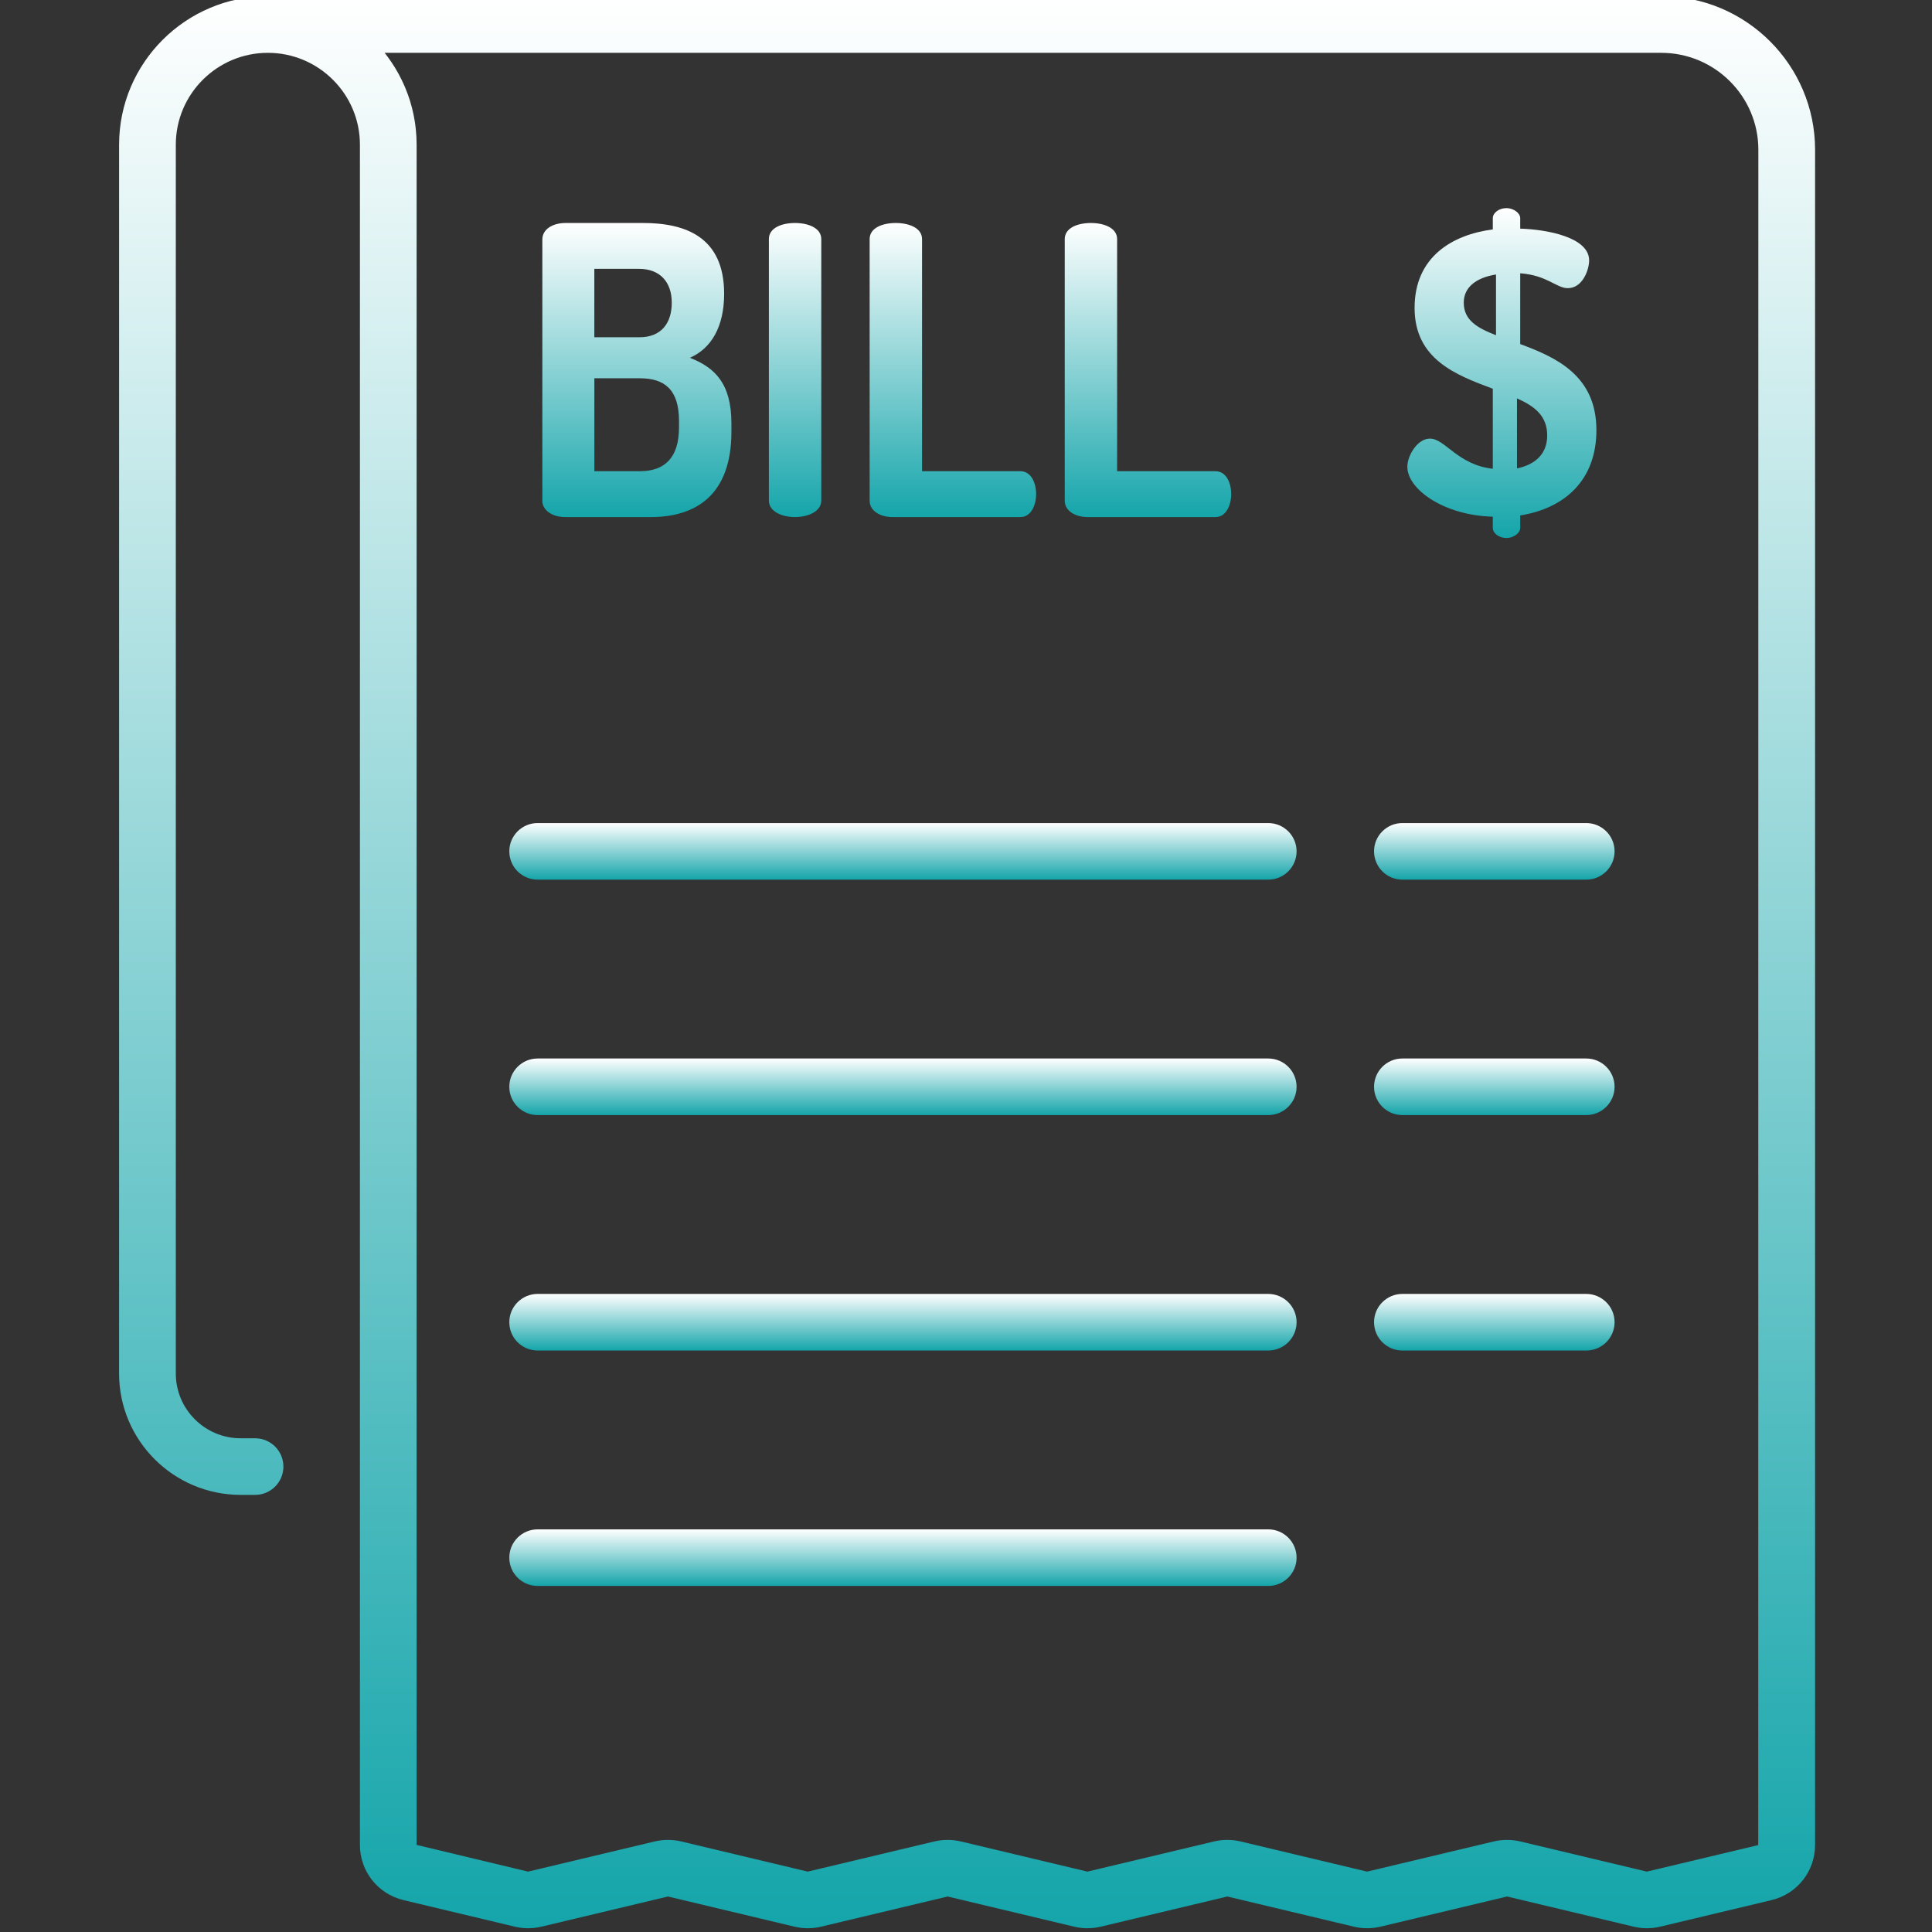 <svg width="64" height="64" viewBox="0 0 64 64" fill="none" xmlns="http://www.w3.org/2000/svg">
<rect x="0" y="0" width="64" height="64" fill="#333333" stroke="none"/>
<g clip-path="url(#clip0_3016_828)">
<path d="M17.966 7.934C17.966 7.574 18.34 7.387 18.727 7.387H21.304C22.693 7.387 23.988 7.84 23.988 9.732C23.988 10.825 23.561 11.545 22.853 11.852C23.668 12.171 24.229 12.691 24.229 14.024V14.304C24.229 16.382 23.067 17.129 21.558 17.129H18.727C18.26 17.129 17.966 16.876 17.966 16.596V7.934ZM19.689 11.172H21.184C21.905 11.172 22.253 10.706 22.253 10.026C22.253 9.333 21.852 8.906 21.171 8.906H19.688V11.172H19.689ZM21.198 15.609C22.012 15.609 22.493 15.17 22.493 14.157V13.944C22.493 12.904 22.012 12.531 21.198 12.531H19.689V15.609H21.198Z" fill="url(#paint0_linear_3016_828)"/>
<path d="M25.47 7.92C25.47 7.547 25.897 7.387 26.338 7.387C26.765 7.387 27.206 7.547 27.206 7.92V16.582C27.206 16.942 26.765 17.129 26.338 17.129C25.897 17.129 25.47 16.942 25.47 16.582V7.92Z" fill="url(#paint1_linear_3016_828)"/>
<path d="M29.569 17.129C29.182 17.129 28.808 16.942 28.808 16.582V7.92C28.808 7.547 29.235 7.387 29.676 7.387C30.103 7.387 30.544 7.547 30.544 7.92V15.61H33.802C34.149 15.61 34.323 15.983 34.323 16.369C34.323 16.742 34.149 17.129 33.802 17.129H29.569Z" fill="url(#paint2_linear_3016_828)"/>
<path d="M36.032 17.129C35.644 17.129 35.271 16.942 35.271 16.582V7.92C35.271 7.547 35.698 7.387 36.139 7.387C36.566 7.387 37.006 7.547 37.006 7.92V15.61H40.265C40.612 15.61 40.785 15.983 40.785 16.369C40.785 16.742 40.612 17.129 40.265 17.129H36.032Z" fill="url(#paint3_linear_3016_828)"/>
<path d="M49.451 17.116C47.835 17.076 46.62 16.209 46.62 15.463C46.62 15.09 46.954 14.53 47.367 14.53C47.875 14.53 48.276 15.396 49.451 15.529V12.877C48.235 12.424 46.86 11.905 46.86 10.199C46.86 8.506 48.115 7.773 49.451 7.6V7.227C49.451 7.054 49.651 6.894 49.905 6.894C50.132 6.894 50.359 7.054 50.359 7.227V7.574C51.227 7.6 52.642 7.853 52.642 8.626C52.642 8.933 52.429 9.546 51.934 9.546C51.561 9.546 51.253 9.119 50.359 9.053V11.398C51.547 11.838 52.883 12.438 52.883 14.25C52.883 15.889 51.854 16.835 50.359 17.075V17.489C50.359 17.662 50.132 17.822 49.905 17.822C49.651 17.822 49.451 17.662 49.451 17.489V17.116ZM49.557 11.105V9.093C48.89 9.2 48.489 9.52 48.489 10.026C48.489 10.612 48.943 10.865 49.557 11.105ZM50.252 13.197V15.517C50.839 15.396 51.253 15.05 51.253 14.424C51.253 13.771 50.826 13.451 50.252 13.197Z" fill="url(#paint4_linear_3016_828)"/>
<path d="M42.011 27.265H17.811C17.292 27.265 16.871 27.684 16.871 28.202C16.871 28.72 17.292 29.14 17.811 29.14H42.011C42.53 29.14 42.951 28.72 42.951 28.202C42.951 27.684 42.53 27.265 42.011 27.265Z" fill="url(#paint5_linear_3016_828)"/>
<path d="M42.011 35.064H17.811C17.292 35.064 16.871 35.483 16.871 36.002C16.871 36.519 17.292 36.939 17.811 36.939H42.011C42.53 36.939 42.951 36.519 42.951 36.002C42.951 35.483 42.53 35.064 42.011 35.064Z" fill="url(#paint6_linear_3016_828)"/>
<path d="M42.011 42.863H17.811C17.292 42.863 16.871 43.283 16.871 43.8C16.871 44.318 17.292 44.738 17.811 44.738H42.011C42.53 44.738 42.951 44.318 42.951 43.8C42.951 43.283 42.53 42.863 42.011 42.863Z" fill="url(#paint7_linear_3016_828)"/>
<path d="M42.011 50.662H17.811C17.292 50.662 16.871 51.081 16.871 51.6C16.871 52.118 17.292 52.537 17.811 52.537H42.011C42.53 52.537 42.951 52.118 42.951 51.6C42.951 51.081 42.53 50.662 42.011 50.662Z" fill="url(#paint8_linear_3016_828)"/>
<path d="M52.545 27.265H46.456C45.938 27.265 45.517 27.684 45.517 28.202C45.517 28.72 45.938 29.14 46.456 29.14H52.545C53.064 29.14 53.485 28.72 53.485 28.202C53.485 27.684 53.064 27.265 52.545 27.265Z" fill="url(#paint9_linear_3016_828)"/>
<path d="M52.545 35.064H46.456C45.938 35.064 45.517 35.483 45.517 36.002C45.517 36.519 45.938 36.939 46.456 36.939H52.545C53.064 36.939 53.485 36.519 53.485 36.002C53.485 35.483 53.064 35.064 52.545 35.064Z" fill="url(#paint10_linear_3016_828)"/>
<path d="M52.545 42.863H46.456C45.938 42.863 45.517 43.283 45.517 43.8C45.517 44.318 45.938 44.738 46.456 44.738H52.545C53.064 44.738 53.485 44.318 53.485 43.8C53.485 43.283 53.064 42.863 52.545 42.863Z" fill="url(#paint11_linear_3016_828)"/>
<path d="M55.031 -0.125H8.873C6.156 -0.125 3.945 2.082 3.945 4.793V45.501C3.945 47.717 5.751 49.52 7.973 49.52H8.449C8.968 49.52 9.388 49.101 9.388 48.583C9.388 48.065 8.968 47.645 8.449 47.645H7.973C6.788 47.645 5.824 46.683 5.824 45.501V4.793C5.824 3.115 7.192 1.75 8.873 1.75C10.555 1.75 11.923 3.115 11.923 4.793V61.115C11.923 61.989 12.517 62.741 13.369 62.944L17.056 63.824C17.343 63.892 17.646 63.892 17.932 63.824L22.128 62.824L26.321 63.824C26.607 63.892 26.91 63.892 27.197 63.824L31.392 62.824L35.585 63.824C35.872 63.892 36.175 63.892 36.461 63.824L40.657 62.824L44.851 63.824C45.138 63.892 45.44 63.892 45.727 63.824L49.923 62.824L54.116 63.823C54.259 63.858 54.407 63.875 54.555 63.875C54.702 63.875 54.849 63.858 54.993 63.824L58.681 62.944C59.533 62.741 60.127 61.989 60.127 61.115V4.961C60.127 2.157 57.841 -0.125 55.031 -0.125ZM58.244 61.121L54.553 62L50.359 61C50.072 60.932 49.77 60.932 49.483 61L45.287 62L41.093 61C40.807 60.932 40.504 60.932 40.218 61L36.022 62L31.828 61C31.542 60.932 31.239 60.932 30.953 61L26.757 62L22.565 61C22.421 60.966 22.274 60.949 22.127 60.949C21.979 60.949 21.832 60.966 21.689 61L17.493 62L13.801 61.115V4.793C13.801 4.714 13.799 4.636 13.795 4.558C13.794 4.533 13.792 4.507 13.79 4.482C13.787 4.429 13.783 4.377 13.778 4.324C13.775 4.295 13.772 4.267 13.769 4.237C13.763 4.189 13.757 4.14 13.751 4.092C13.746 4.063 13.742 4.034 13.737 4.005C13.729 3.956 13.72 3.908 13.711 3.859C13.706 3.832 13.701 3.805 13.695 3.778C13.683 3.723 13.67 3.668 13.657 3.613C13.652 3.594 13.648 3.575 13.643 3.557C13.624 3.484 13.604 3.412 13.582 3.34C13.576 3.322 13.569 3.305 13.564 3.287C13.546 3.233 13.528 3.18 13.51 3.127C13.501 3.102 13.49 3.076 13.48 3.051C13.464 3.006 13.446 2.961 13.428 2.917C13.417 2.891 13.405 2.864 13.394 2.837C13.375 2.794 13.356 2.752 13.336 2.71C13.324 2.685 13.312 2.659 13.299 2.633C13.277 2.589 13.254 2.545 13.231 2.501C13.22 2.479 13.208 2.457 13.197 2.436C13.163 2.375 13.129 2.315 13.093 2.256C13.091 2.252 13.088 2.248 13.086 2.244C13.048 2.181 13.008 2.12 12.967 2.059C12.954 2.039 12.94 2.02 12.926 2C12.897 1.959 12.868 1.918 12.839 1.878C12.822 1.856 12.806 1.834 12.789 1.812C12.773 1.792 12.758 1.771 12.742 1.75H55.031C56.805 1.75 58.248 3.19 58.248 4.961L58.244 61.121Z" fill="url(#paint12_linear_3016_828)"/>
</g>
<defs>
<linearGradient id="paint0_linear_3016_828" x1="21.097" y1="7.387" x2="21.097" y2="17.129" gradientUnits="userSpaceOnUse">
<stop stop-color="white"/>
<stop offset="1" stop-color="#14A5AA"/>
</linearGradient>
<linearGradient id="paint1_linear_3016_828" x1="26.338" y1="7.387" x2="26.338" y2="17.129" gradientUnits="userSpaceOnUse">
<stop stop-color="white"/>
<stop offset="1" stop-color="#14A5AA"/>
</linearGradient>
<linearGradient id="paint2_linear_3016_828" x1="31.566" y1="7.387" x2="31.566" y2="17.129" gradientUnits="userSpaceOnUse">
<stop stop-color="white"/>
<stop offset="1" stop-color="#14A5AA"/>
</linearGradient>
<linearGradient id="paint3_linear_3016_828" x1="38.028" y1="7.387" x2="38.028" y2="17.129" gradientUnits="userSpaceOnUse">
<stop stop-color="white"/>
<stop offset="1" stop-color="#14A5AA"/>
</linearGradient>
<linearGradient id="paint4_linear_3016_828" x1="49.751" y1="6.894" x2="49.751" y2="17.822" gradientUnits="userSpaceOnUse">
<stop stop-color="white"/>
<stop offset="1" stop-color="#14A5AA"/>
</linearGradient>
<linearGradient id="paint5_linear_3016_828" x1="29.911" y1="27.265" x2="29.911" y2="29.14" gradientUnits="userSpaceOnUse">
<stop stop-color="white"/>
<stop offset="1" stop-color="#14A5AA"/>
</linearGradient>
<linearGradient id="paint6_linear_3016_828" x1="29.911" y1="35.064" x2="29.911" y2="36.939" gradientUnits="userSpaceOnUse">
<stop stop-color="white"/>
<stop offset="1" stop-color="#14A5AA"/>
</linearGradient>
<linearGradient id="paint7_linear_3016_828" x1="29.911" y1="42.863" x2="29.911" y2="44.738" gradientUnits="userSpaceOnUse">
<stop stop-color="white"/>
<stop offset="1" stop-color="#14A5AA"/>
</linearGradient>
<linearGradient id="paint8_linear_3016_828" x1="29.911" y1="50.662" x2="29.911" y2="52.537" gradientUnits="userSpaceOnUse">
<stop stop-color="white"/>
<stop offset="1" stop-color="#14A5AA"/>
</linearGradient>
<linearGradient id="paint9_linear_3016_828" x1="49.501" y1="27.265" x2="49.501" y2="29.14" gradientUnits="userSpaceOnUse">
<stop stop-color="white"/>
<stop offset="1" stop-color="#14A5AA"/>
</linearGradient>
<linearGradient id="paint10_linear_3016_828" x1="49.501" y1="35.064" x2="49.501" y2="36.939" gradientUnits="userSpaceOnUse">
<stop stop-color="white"/>
<stop offset="1" stop-color="#14A5AA"/>
</linearGradient>
<linearGradient id="paint11_linear_3016_828" x1="49.501" y1="42.863" x2="49.501" y2="44.738" gradientUnits="userSpaceOnUse">
<stop stop-color="white"/>
<stop offset="1" stop-color="#14A5AA"/>
</linearGradient>
<linearGradient id="paint12_linear_3016_828" x1="32.036" y1="-0.125" x2="32.036" y2="63.875" gradientUnits="userSpaceOnUse">
<stop stop-color="white"/>
<stop offset="1" stop-color="#14A5AA"/>
</linearGradient>
<clipPath id="clip0_3016_828">
<rect width="64" height="64" fill="white"/>
</clipPath>
</defs>
</svg>
